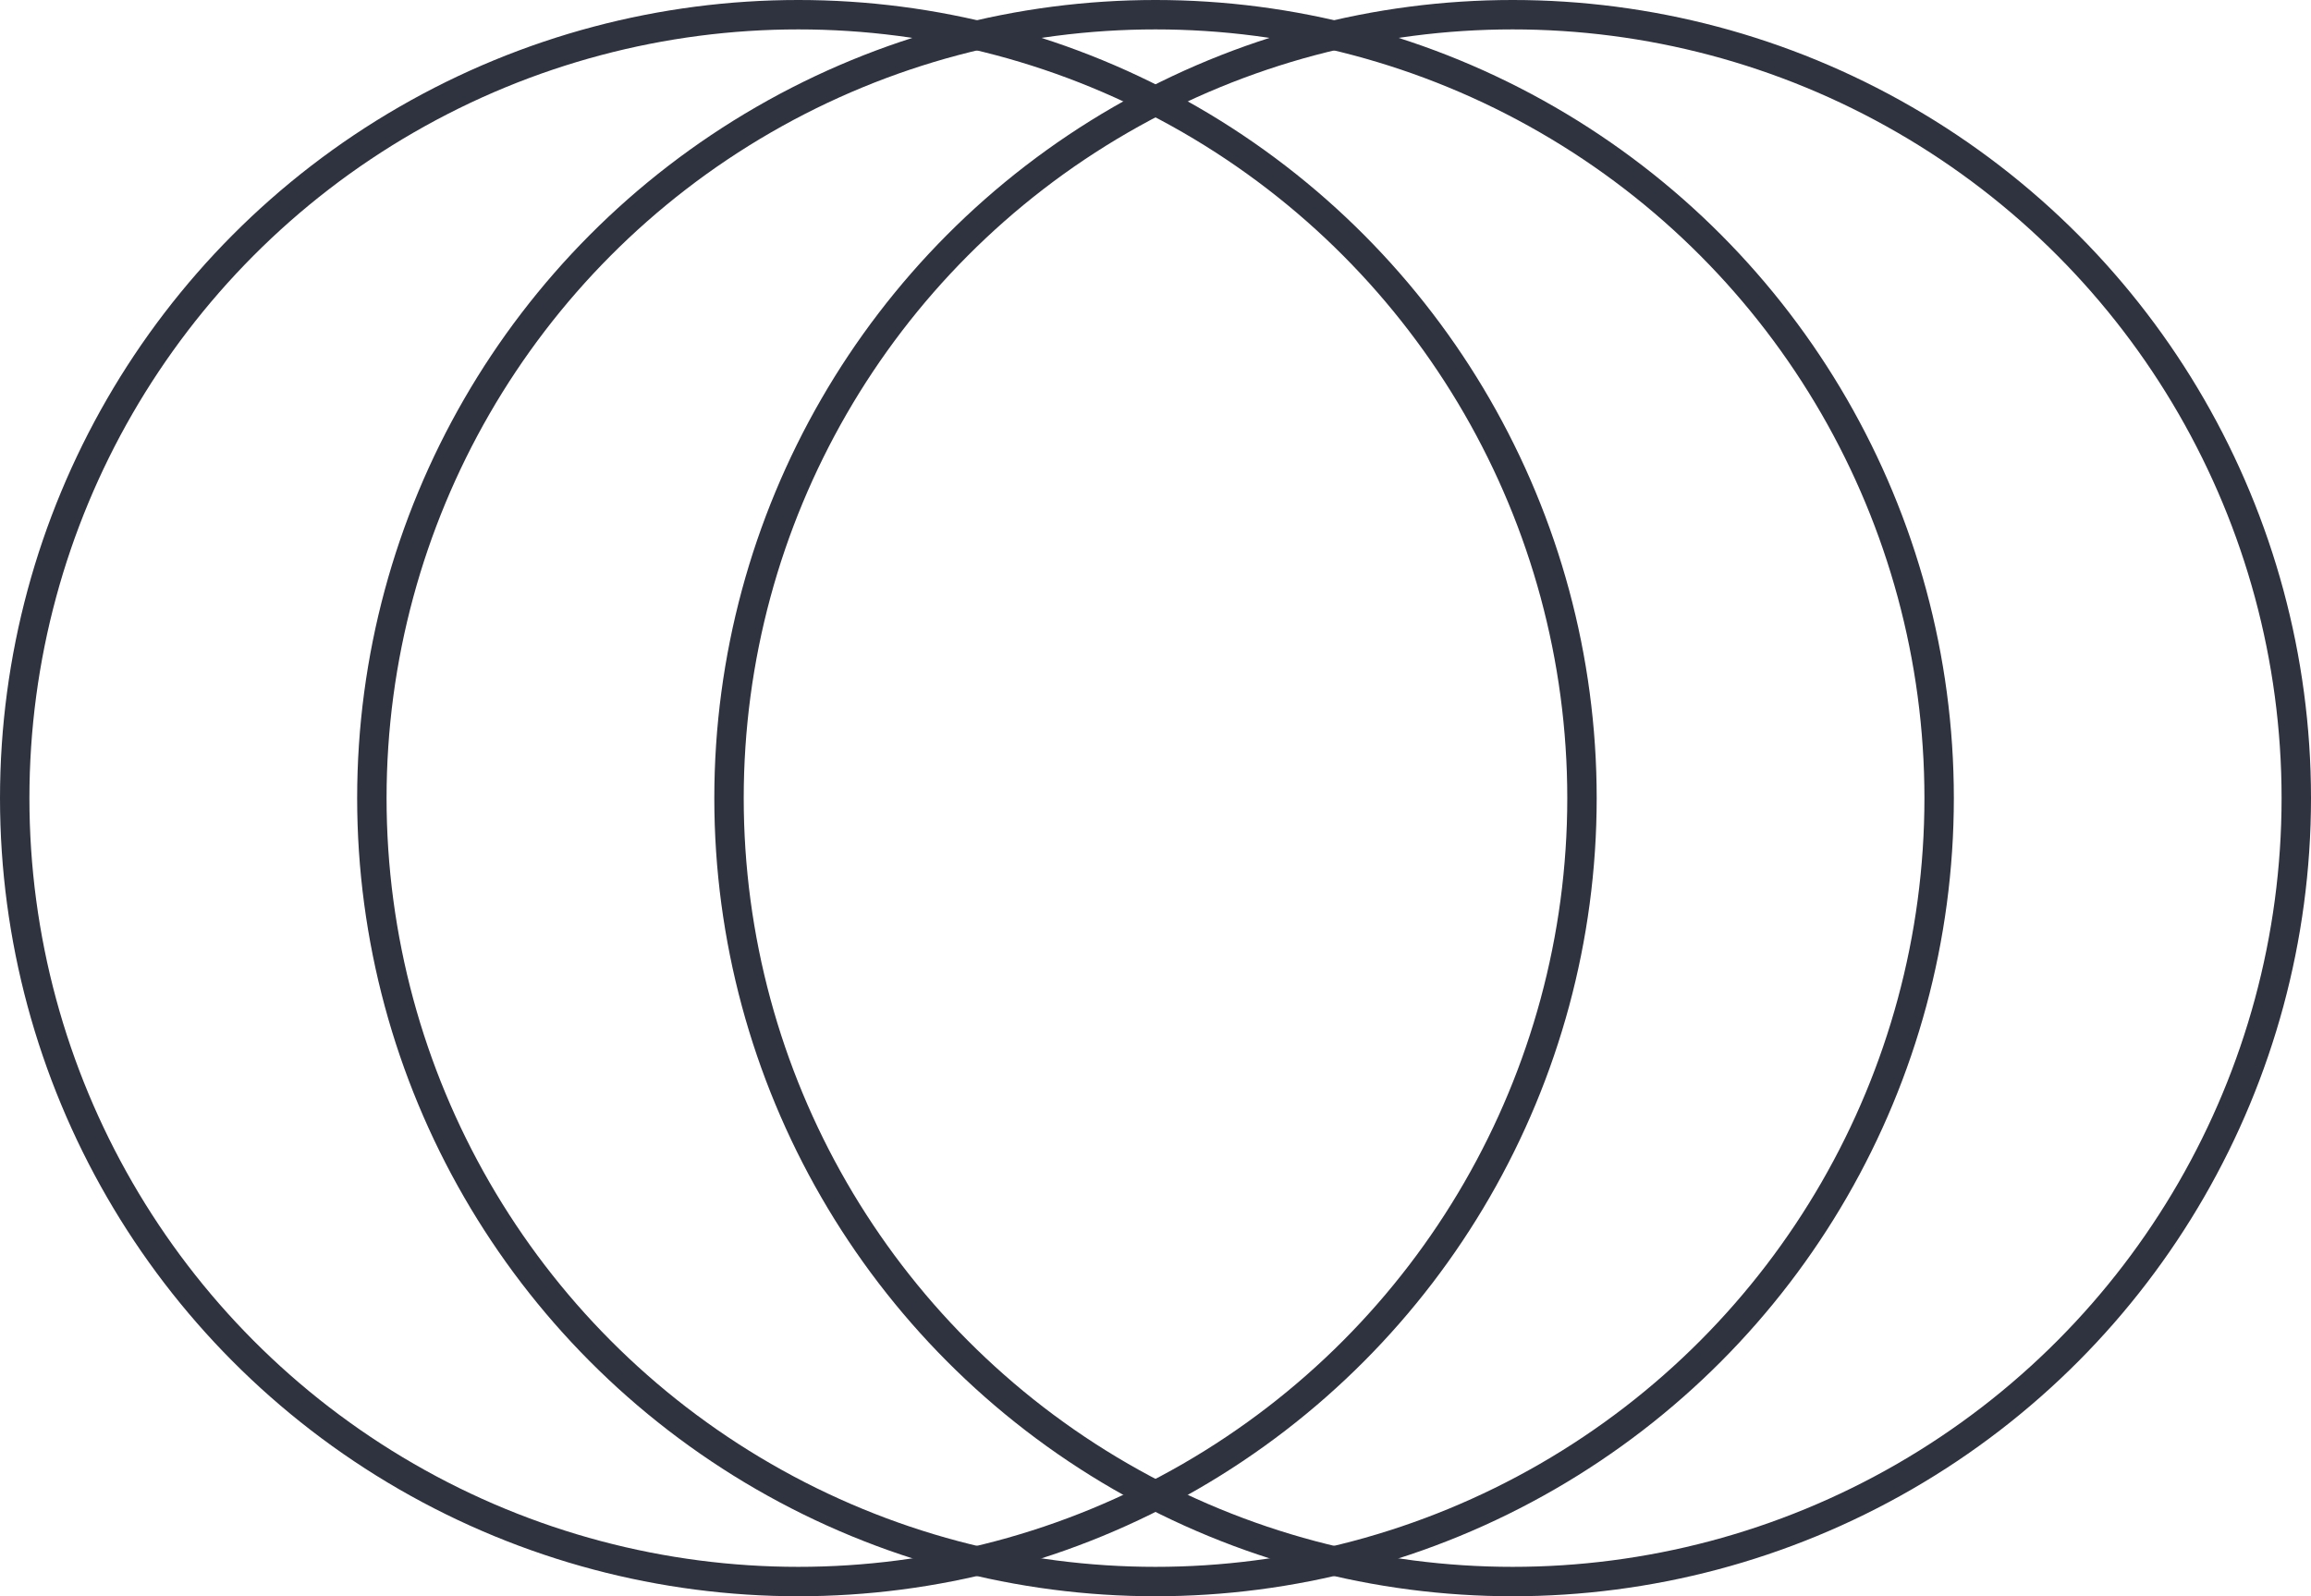 <svg xmlns="http://www.w3.org/2000/svg" width="110" height="76" fill="none" viewBox="0 0 110 76">
    <circle cx="38" cy="38" r="37.3" stroke="#2F3340" stroke-width="1.4"/>
    <circle cx="55" cy="38" r="37.3" stroke="#2F3340" stroke-width="1.4"/>
    <circle cx="72" cy="38" r="37.3" stroke="#2F3340" stroke-width="1.4"/>
</svg>
